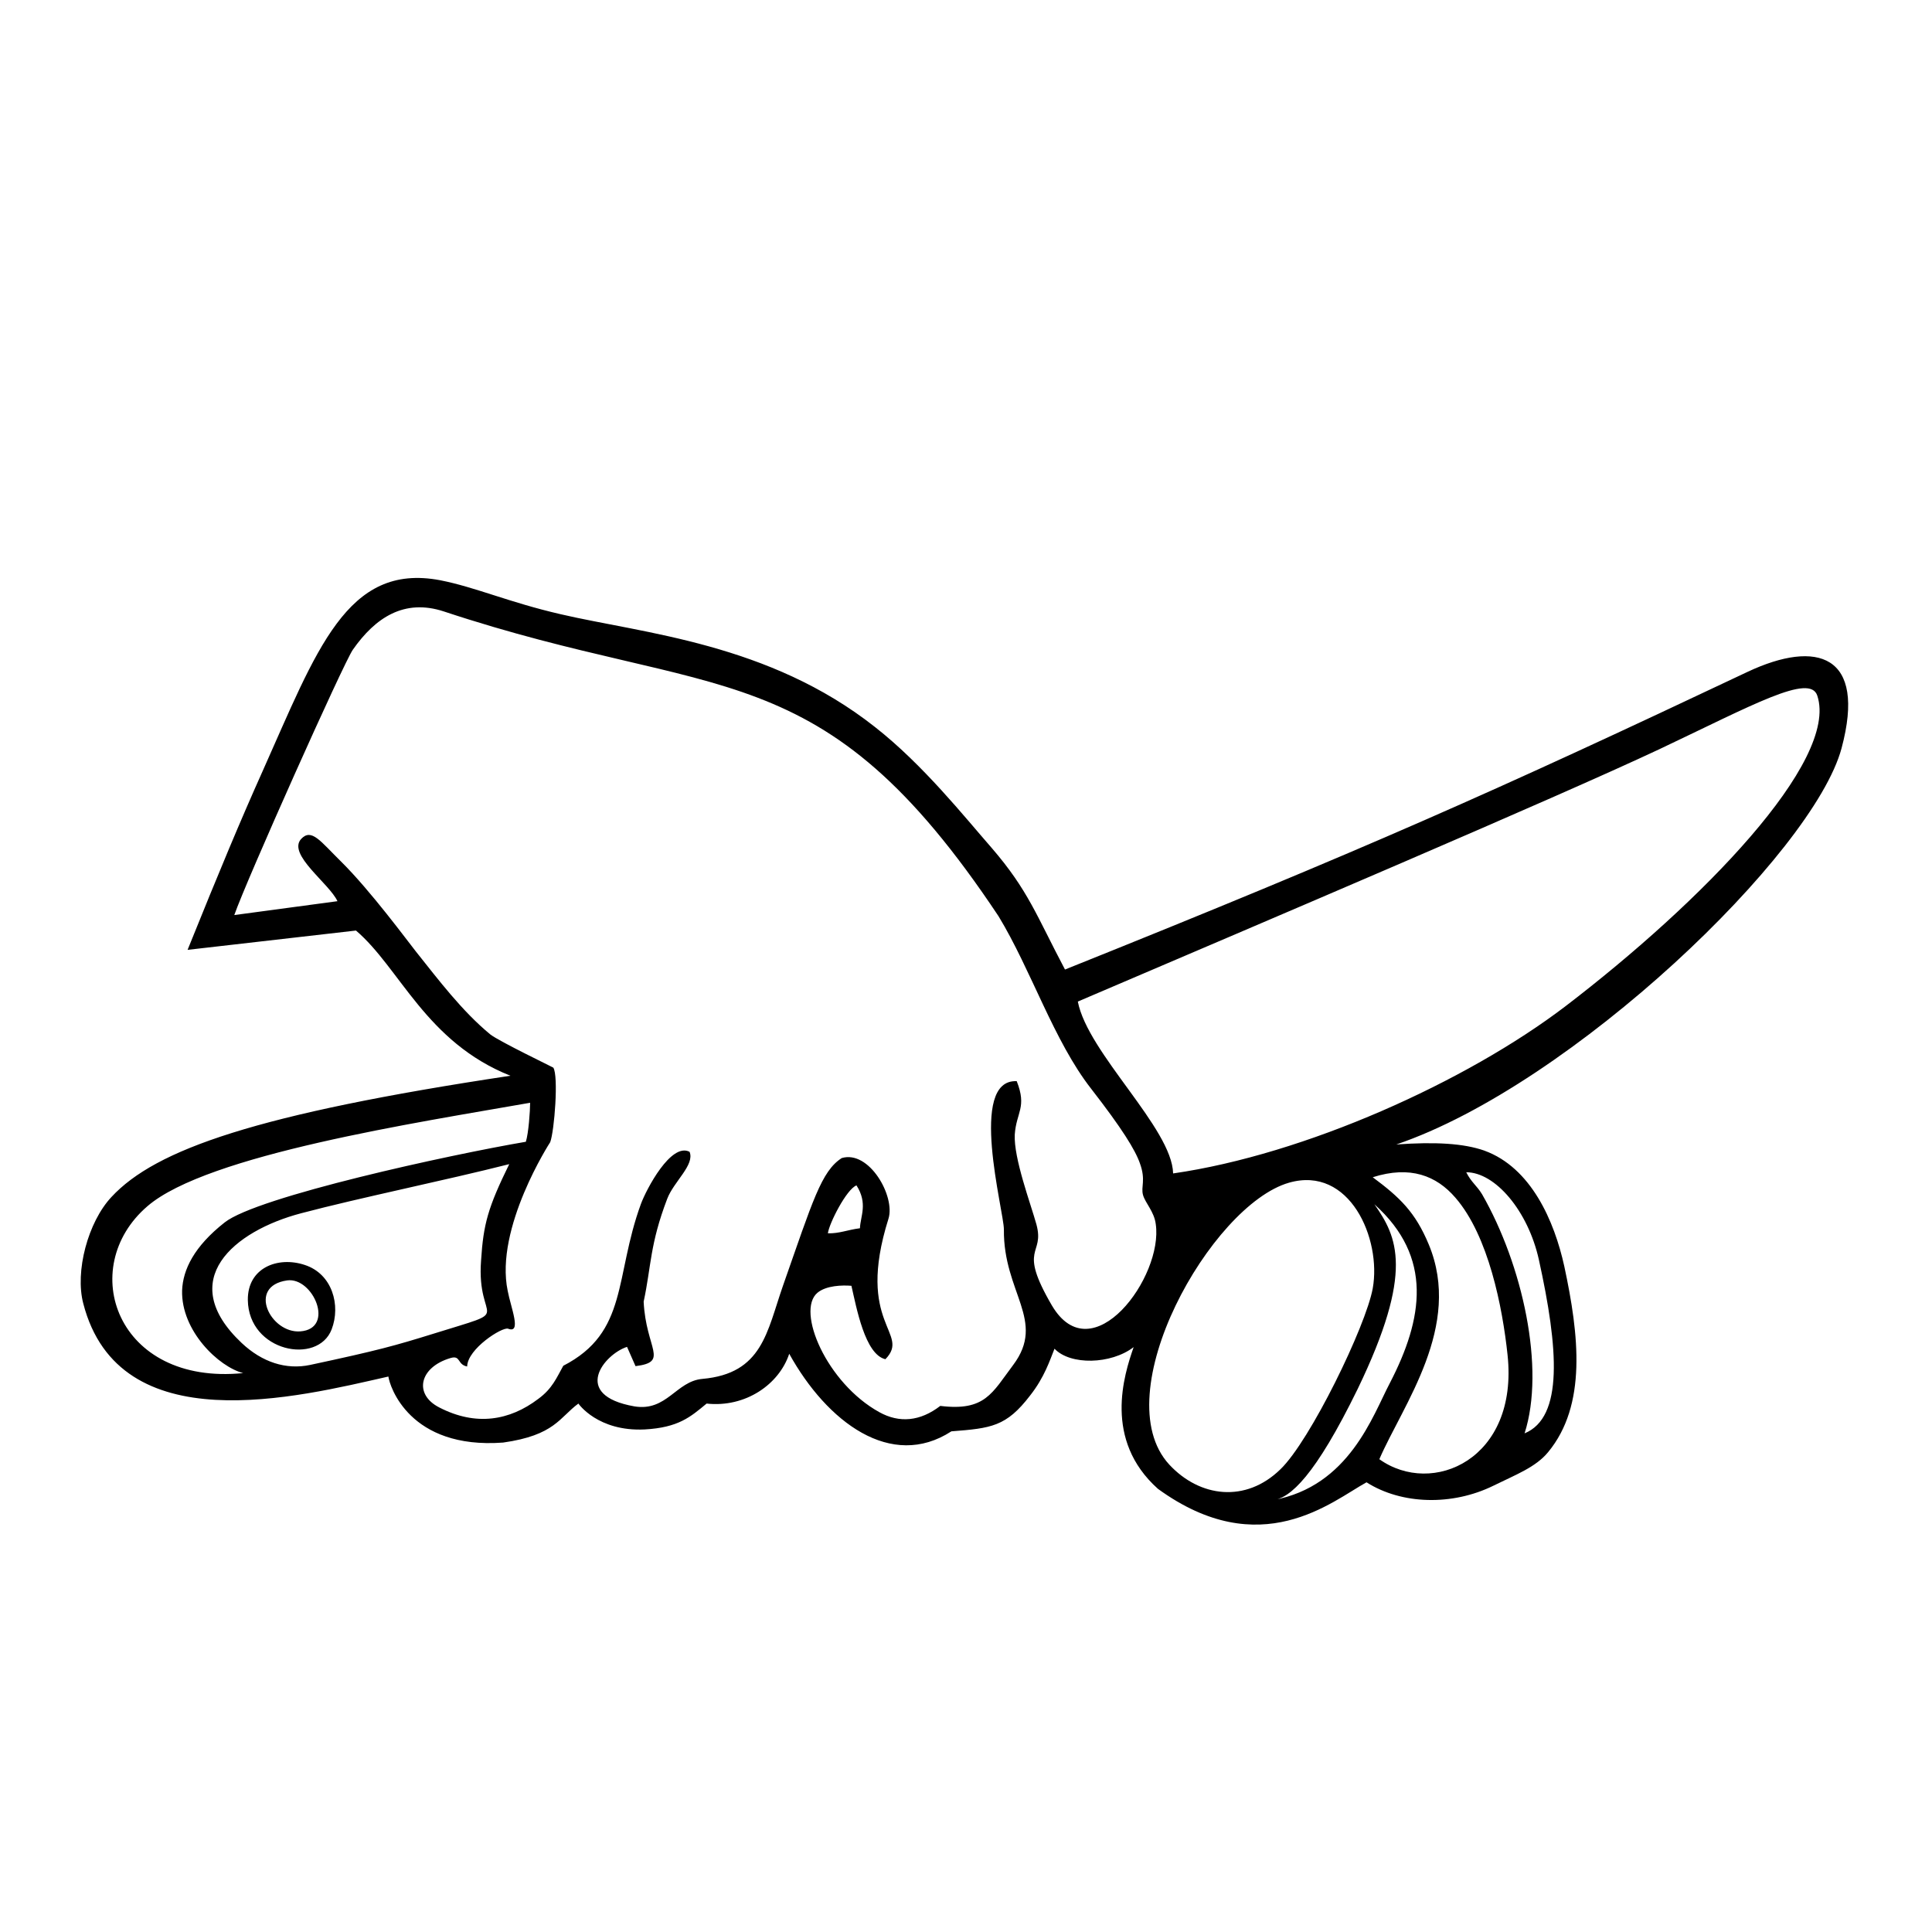 <?xml version="1.0" encoding="UTF-8"?>
<!-- Uploaded to: ICON Repo, www.iconrepo.com, Generator: ICON Repo Mixer Tools -->
<svg fill="#000000" width="800px" height="800px" version="1.1" viewBox="144 144 512 512" xmlns="http://www.w3.org/2000/svg">
 <path d="m220.11 483.32c6.856-0.93 12.793 12.793 3.481 13.508-7.871 0.605-14.223-11.988-3.481-13.508zm261.29 58.223c4.504-0.504 11.156-6.438 22.41-29.473 15.051-31.211 10.438-40.32 4.418-48.926 15.648 14.012 12.902 30.395 4.094 47.391-4.535 8.602-10.762 27.336-30.922 31.008zm26.387-56.09c-1.836 10.027-16.562 40.328-24.449 47.91-9.203 8.996-21.387 7.469-29.465-1.227-17.199-18.625 11.043-68.777 31.723-74.707 16.066-4.613 24.562 14.84 22.191 28.023zm29.594-36.527c-5.535-1.945-13.105-2.356-23.348-1.629 46.461-15.77 110.53-77.168 118-105.01 6.668-24.867-6.535-28.859-24.859-20.262-67.133 31.73-101.32 46.98-180.94 78.91-7.574-14.328-9.723-20.98-19.445-32.25-7.164-8.18-18.121-21.996-30.914-32.023-28.141-22.215-61.293-24.766-83.309-29.891-13.715-3.164-22.516-7.156-31.93-9.004-24.766-4.707-32.746 18.625-47.074 50.664-5.832 13.004-11.258 25.992-19.852 47.289l44.625-5.117c11.66 9.934 18.523 29.574 40.934 38.477-67.344 10.129-94.055 19.543-105.73 32.129-6.242 6.66-9.715 19.75-7.469 28.246 9.531 36.84 56.906 24.766 80.855 19.34 0.309 2.465 5.527 19.34 30.395 17.5 13.715-1.938 14.934-6.652 19.957-10.336 0 0 5.117 7.469 17.594 6.856 8.902-0.504 12.074-3.273 16.383-6.856 10.336 1.125 19.23-5.117 21.898-13.195 10.02 18.098 27.016 30.906 42.973 20.555 10.547-0.82 14.547-1.234 20.883-9.523 3.785-4.801 5.219-9.328 6.445-12.375 4.18 4.41 14.934 4.195 20.973-0.418-2.566 7.375-8.078 24.57 6.445 37.559 27.215 19.758 46.145 3.273 55.27-1.738 9.328 5.934 22.727 6.242 33.582 0.922 6.047-2.977 11.258-4.922 14.531-8.902 10.336-12.484 8.195-31.109 4.305-49.23-2.644-12.051-8.797-26.18-21.18-30.684zm-29.594 7.055c9.941-3.164 16.895-0.402 21.906 5.414 8.809 10.133 12.5 29.164 13.824 41.66 2.969 27.734-19.973 37.66-33.977 27.648 6.242-14.438 22.113-35.219 13.098-56.906-3.578-8.598-7.68-12.488-14.852-17.816zm24.781-1.324c7.684 0 16.375 10.242 19.238 23.129 5.219 23.641 6.543 41.848-3.777 46.066 5.527-17.207-0.52-44.633-11.266-63.363-1.438-2.352-2.863-3.168-4.195-5.832zm-169.17 16.18c0.309-2.566 4.914-11.668 7.574-12.699 3.078 4.809 1.031 8.195 0.922 11.359-3.285 0.418-5.527 1.434-8.496 1.34zm-84.445-18.328c-5.629 11.469-6.848 15.871-7.461 25.473-1.332 17.406 9.715 12.5-12.586 19.453-10.242 3.18-14.633 4.418-32.746 8.289-6.352 1.34-12.691-0.707-18.121-5.824-17.703-16.68-2.055-29.676 15.75-34.371 15.562-4.117 38.176-8.711 55.164-13.02zm-70.508 55.371c-33.566 3.379-44.312-27.945-25.387-44.211 15.871-13.715 71.848-22.215 101.43-27.426 0 2.148-0.418 8.086-1.133 10.336-19.949 3.394-71.227 14.539-79.832 21.387-8.078 6.359-11.051 12.484-11.266 18.02-0.281 10.742 9.746 20.258 16.188 21.895zm-2.356-121.38c3.164-9.117 28.969-66.832 31.418-70.32 5.945-8.492 13.609-13.609 24.145-10.133 72.871 24.16 99.793 9.832 146.97 80.758 8.699 14.328 14.641 33.055 24.562 45.746 8.188 10.547 11.668 16.176 12.91 19.758 1.629 4.504 0.195 6.141 0.82 8.383 0.613 2.141 2.961 4.41 3.371 7.684 2.062 14.012-16.887 39.605-27.52 21.586-9.211-15.762-1.828-13.082-4.102-21.484-1.527-5.519-6.055-17.508-5.738-23.836 0.418-5.934 3.273-7.156 0.52-14.121-12.996-0.613-3.402 34.395-3.402 39.297-0.184 16.777 11.277 24.148 2.469 35.906-5.621 7.477-7.453 12.305-19.332 10.855-5.312 4.102-10.848 4.613-16.176 1.645-13.914-7.688-22.109-26.816-16.371-31.629 2.356-1.953 6.644-2.047 9.004-1.844 1.332 5.738 3.582 18.215 9.004 19.453 6.856-7.055-8.078-9.012 0.82-37.25 1.844-5.926-5.109-18.207-12.383-16.059-5.422 3.473-7.684 11.359-15.555 33.762-4.305 12.297-5.422 23.34-21.395 24.766-6.965 0.613-9.414 8.699-18.012 7.281-16.887-2.977-7.981-13.832-1.945-15.77l2.25 5.109c9.012-1.133 2.769-4.496 2.156-17.09 2.039-9.516 1.621-15.145 6.234-27.23 1.738-4.606 7.367-9.012 5.934-12.484-4.922-2.551-11.461 9.934-12.895 13.824-7.07 19.332-3.281 33.977-20.57 42.879-1.738 3.078-2.867 6.047-6.66 8.801-7.574 5.731-16.477 7.266-26.199 2.25-6.848-3.481-5.312-10.66 2.977-13.098 2.754-0.82 1.73 1.738 4.402 2.242 0.109-4.715 9.312-10.547 10.848-10.02 3.684 1.434 0.715-5.629-0.102-10.035-3.488-16.664 11.266-39.391 11.266-39.391 1.117-2.969 2.242-17.602 0.82-19.758-0.109-0.109-14.336-6.957-16.688-8.793-7.461-6.148-13.715-14.438-19.75-22.012-2.047-2.559-11.973-16.074-19.852-23.852-5.422-5.32-7.777-8.902-10.547-5.926-3.676 4.094 7.477 11.77 9.637 16.477zm223.54 22.926c51.051-21.812 126.6-53.945 154.02-66.832 24.852-11.762 40.004-20.262 41.957-14.227 5.731 17.391-30.707 54.75-66.738 82.293-26.309 20.051-69.078 39.289-103.98 44.312-0.285-11.98-22.594-31.836-25.254-45.547zm-219.95 79.105c0.195 13.715 18.531 17.293 22.207 7.777 2.457-6.359 0.203-14.73-7.164-17.098-7.059-2.332-15.145 0.723-15.043 9.32z"/>
</svg>